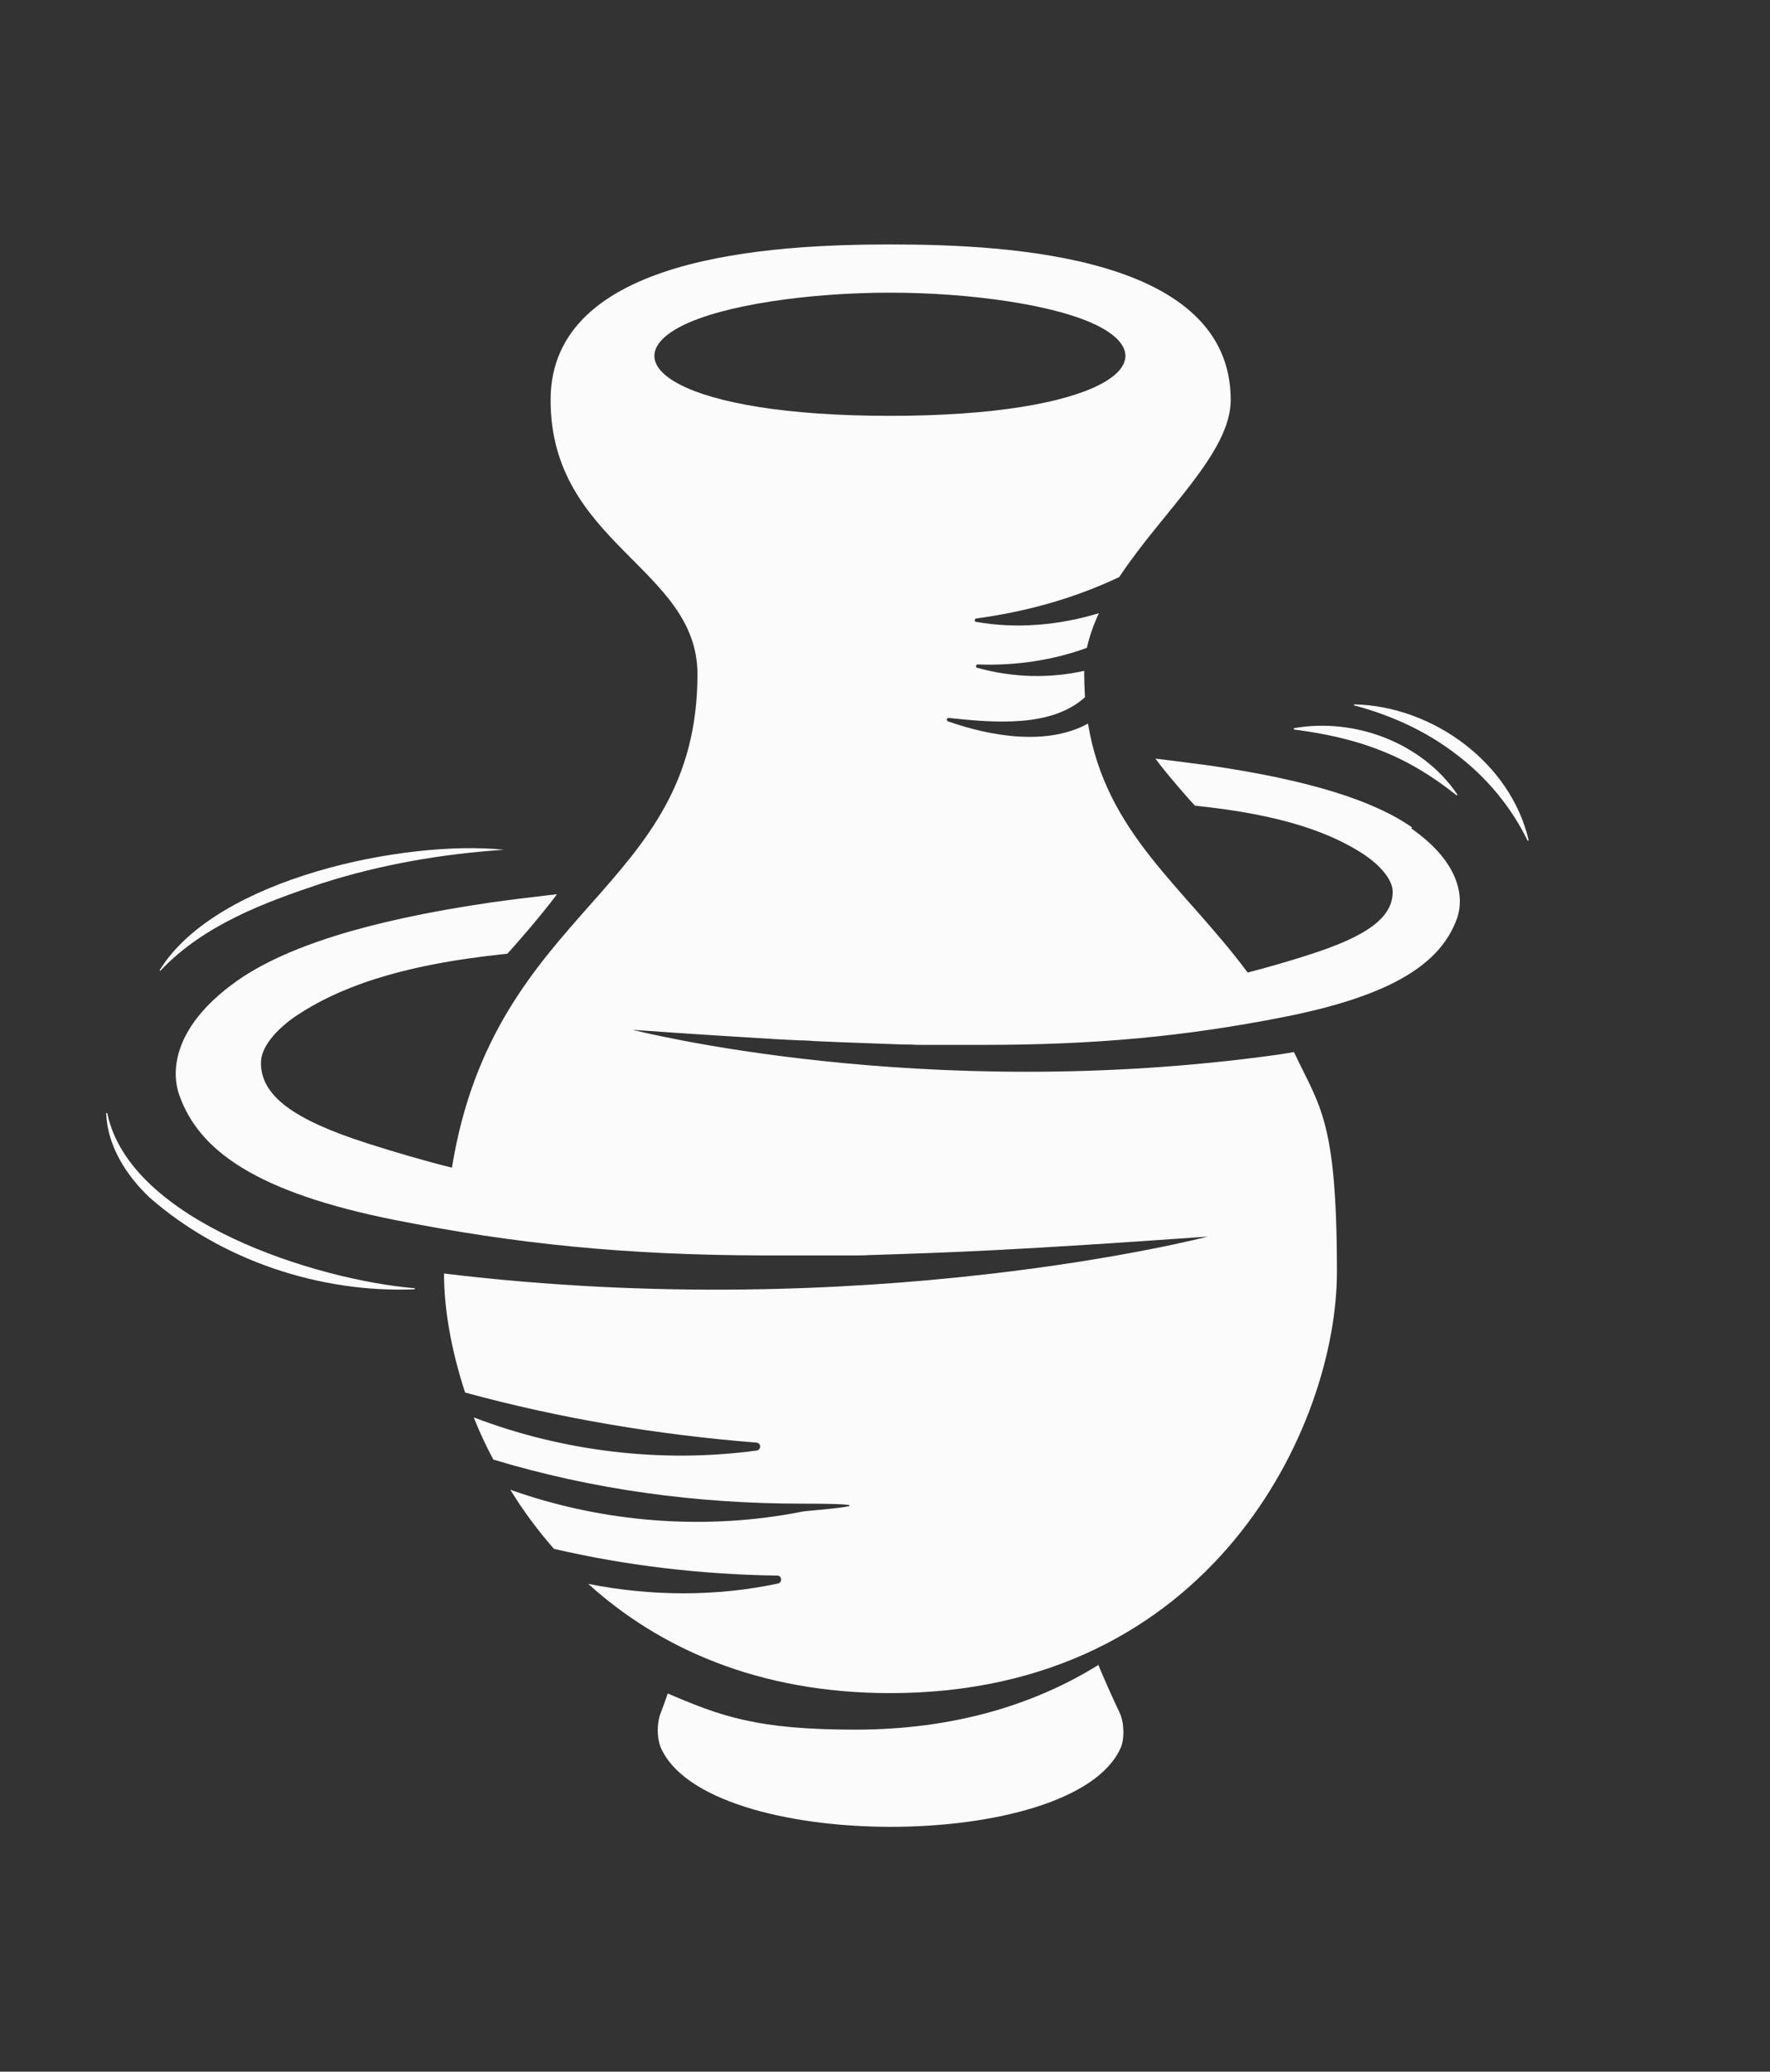 <?xml version="1.0" encoding="UTF-8"?>
<svg id="Calque_2" data-name="Calque 2" xmlns="http://www.w3.org/2000/svg" version="1.1" viewBox="0 0 470 550">
  <rect x="0" y="0" width="470" height="550" fill="#333333" stroke="none"/>
  <defs>
    <style>
      .cls-1 {
        fill: #fbfbfb;
        stroke-width: 0px;
      }
    </style>
  </defs>
  <g id="Calque_1-2" data-name="Calque 1-2">
    <g>
      <path class="cls-1" d="M291.7,442c-16.9,10.5-38.3,17.2-64.6,17.2s-35.7-3.6-49.8-9.6c-.6,1.8-1.2,3.5-1.9,5.3-1,2.5-1,6.4,0,8.9,11.8,28.1,109.4,28.3,122.1.4,1.2-2.5,1-7-.2-9.5-2-4.2-3.9-8.5-5.7-12.8h.1Z"/>
      <path class="cls-1" d="M375,219.7c-10.1-7.1-27.2-12.6-54.1-16.5-4.5-.6-9.2-1.2-14.1-1.8,3,4.1,9.5,11.5,10.5,12.5,23.6,2.4,36.5,7.4,45.1,13.1,3.4,2.3,7.2,6,7.4,9.5.2,7.2-7.1,12.2-22.6,17.1-5.3,1.7-10.5,3.2-15.9,4.6-17-22.9-37.6-36.9-42.4-66.1-10.7,5.9-25.6,3.5-37.2-.6-.5-.2-.3-.9.2-.9,12.1,1.3,27.3,2.6,36.2-5.5-.1-2-.2-4-.2-6.1s0-.6,0-.9c-9,2-18.6,1.9-28.4-.8-.5-.1-.4-.9.1-.9,10.4.4,20.2-1.2,29-4.4.7-3.1,1.8-6.2,3.2-9.2-10.6,3.2-21.8,4.2-32.6,2.3-.5,0-.5-.8,0-.9,13.4-1.8,26.2-5.4,38-11,11.5-17.4,29.6-32.9,29.6-47,0-38.2-58.5-41.3-90.3-41.3s-90.3,3.1-90.3,41.3,39,44.5,39,72.8c0,57.8-53.9,61.4-65.2,131-7.6-1.9-15.1-4.1-22.6-6.5-19.3-6.2-28.4-12.6-28.1-21.7.2-4.4,4.9-9.1,9.2-12,10.7-7.2,26.8-13.6,56.2-16.6,1.3-1.3,9.4-10.6,13.2-15.8-6.1.7-11.9,1.4-17.6,2.2-33.5,4.9-54.9,12-67.5,20.9-17.8,12.7-17.1,24.9-15.2,30.2,5.2,14.9,20.7,25.9,57.3,33.2,32.3,6.4,61.4,9.3,97.6,9.4h24.2c1.4,0,2.8,0,4.2-.1h.2c22.3-.7,38.9-1.3,89.6-4.9,0,0-89.9,23.5-202.8,9.8,0,9.4,1.9,20.3,5.6,31.6,25.3,6.9,51.1,11.2,77.4,13.3,1.2.1,1.3,1.9,0,2.1-25.1,3.4-51.3.3-75.1-8.8,1.5,3.8,3.2,7.5,5.2,11.2,26.5,8,54,11.7,81.9,11.7s1.5,1.8.2,2.1c-25.6,5.1-52.9,3-77.6-5.8,3.3,5.4,7.2,10.7,11.6,15.7,19.4,4.5,39.2,6.8,59.3,7.1,1.2,0,1.4,1.8.2,2.1-16.4,3.5-33.8,3.4-50.4.1,18.8,17,45.1,29,80.2,29,85.5,0,118.6-71.1,118.6-111.8s-4.6-43.8-11.4-58.4c-1.4.2-2.8.5-4.3.7-94.6,13.2-171.3-6.6-171.3-6.6,16.6,1.2,28.6,1.9,38.3,2.5,2.1.1,4.1.2,6,.3,1.4,0,2.8.1,4.1.2,8.7.4,15.6.6,23.4.9h.1c1.2,0,2.4,0,3.6.1h17.4c29.9,0,53.6-2.2,80-7.4,29.4-5.8,41.8-14.5,46-26.2,1.5-4.2,2.1-13.9-12.2-23.9h0l.3-.2ZM320.8,328.1h0ZM180.7,86.7c11.1-5.8,34.4-9,55.6-9s44.5,3.2,55.6,9c18.4,9.6.3,23.7-55.6,23.7s-74-14.1-55.6-23.7h0Z"/>
      <path class="cls-1" d="M42.7,257.6c11.4-12,27.4-18,42.8-23.1,15.6-5,31.9-7.8,48.3-8.9-25.9-2.7-76.1,7.4-91.3,31.8-.2.2,0,.4.3.2h0Z"/>
      <path class="cls-1" d="M110,342c-25.9-2.2-75.5-17.7-81.5-46.4,0-.2-.4-.1-.3,0,.3,8.6,5.4,16.6,11.6,22.4,19,16.6,45.1,25.3,70.2,24.3.2,0,.2-.3,0-.4h0Z"/>
      <path class="cls-1" d="M343.7,193.7c7.8,1,15.5,2.6,22.8,5.5,7.3,2.8,14.1,7,20.2,11.9.2.1.4-.1.2-.3-9.3-13.6-27.1-20.3-43.2-17.5-.2,0-.2.3,0,.4h0Z"/>
      <path class="cls-1" d="M359.7,187c-.2,0-.3.3,0,.3,9.7,2.6,19,6.8,26.9,12.9,8,6,14.6,13.9,19,22.9.1.2.4,0,.3-.1-4.8-20.5-25.4-35.5-46.2-36h0Z"/>
    </g>
  </g>
</svg>